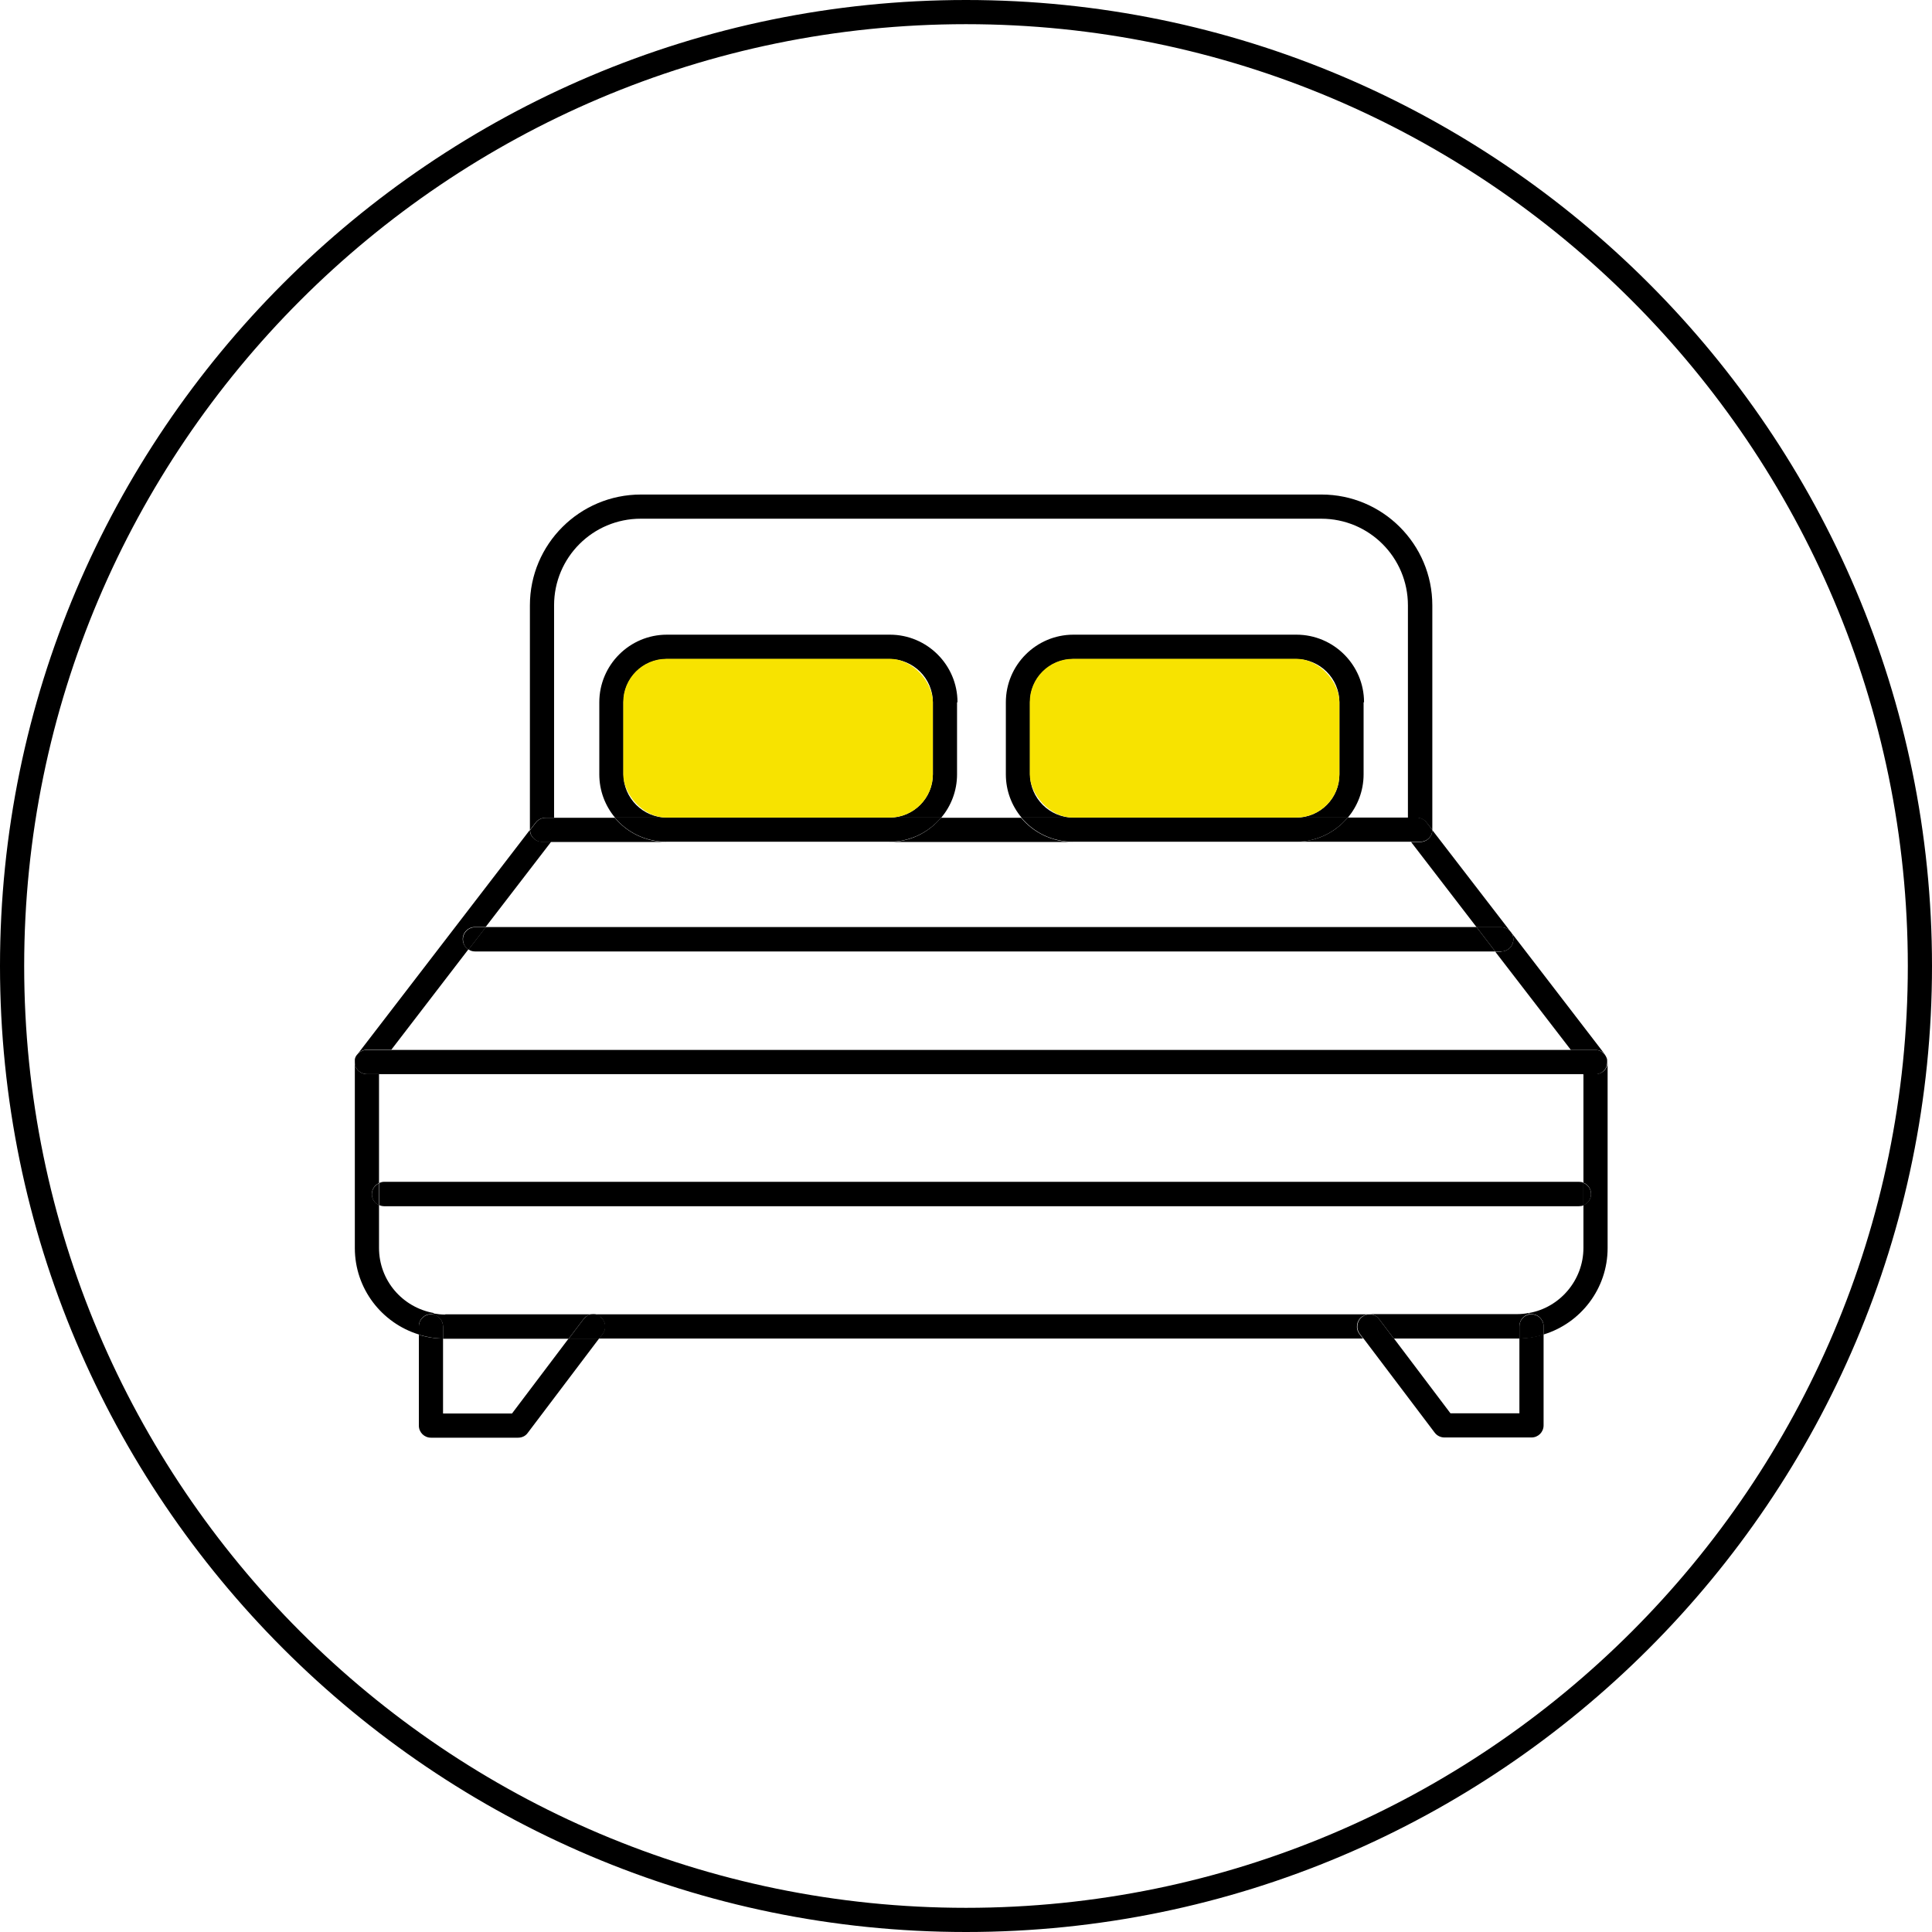 <?xml version="1.0" encoding="UTF-8"?>
<svg id="Layer_2" data-name="Layer 2" xmlns="http://www.w3.org/2000/svg" viewBox="0 0 86.3 86.3">
  <defs>
    <style>
      .cls-1 {
        fill: #f7e300;
      }
    </style>
  </defs>
  <g id="Layer_1-2" data-name="Layer 1">
    <g>
      <path d="M43.15,0c23.79,0,43.15,19.36,43.15,43.15s-19.36,43.15-43.15,43.15S0,66.94,0,43.15,19.36,0,43.15,0ZM85.22,43.15C85.22,19.96,66.35,1.08,43.15,1.08S1.08,19.96,1.08,43.15s18.87,42.07,42.07,42.07,42.07-18.87,42.07-42.07Z"/>
      <path d="M71.81,47.44s0-.06,0-.09c0,.03,0,.06,0,.09Z"/>
      <path d="M71.81,47.35s0-.04-.01-.07c0,.02.01.04.01.07Z"/>
      <path d="M71.79,47.28s-.01-.03-.02-.05c0,.02.01.03.02.05Z"/>
      <path d="M70.73,47.98H16.39c-.21,0-.4-.12-.49-.3-.04-.08-.05-.16-.05-.24h0s0-.06,0-.09c0-.02,0-.04.01-.07,0-.01,0-.02.01-.03,0-.02.01-.04.02-.05.02-.04.04-.07.07-.1.1-.12.25-.2.42-.2h54.88c.17,0,.32.08.42.2.03.04.06.09.08.14,0,.02.01.03.02.05,0,0,0,0,0,0,0,.02.01.05.01.07,0,.03,0,.06,0,.09h0c0,.08-.02.17-.05.24-.09.18-.28.3-.49.3h-.54Z"/>
      <path d="M70.73,52.84c.2.08.34.27.34.5s-.14.42-.34.5v-1Z"/>
      <path d="M70.73,52.84v1c-.06.03-.13.04-.2.04H17.16c-.08,0-.16-.02-.22-.05v-.99c.07-.03.14-.05.22-.05h53.37c.07,0,.14.01.2.04Z"/>
      <path d="M68.95,59.61v4.06c0,.3-.24.54-.54.54h-3.89c-.17,0-.33-.08-.43-.21l-3.19-4.22h1.36l2.53,3.35h3.08v-3.35c.38,0,.74-.07,1.08-.17Z"/>
      <path d="M68.95,59.25v.37c-.34.11-.71.17-1.08.17v-.54c0-.26.18-.48.43-.53.04,0,.07-.01.11-.01.3,0,.54.24.54.54Z"/>
      <path d="M71.27,47.98c.21,0,.4-.12.49-.3.04-.08.05-.16.05-.24v8.31c0,1.82-1.21,3.36-2.86,3.86v-.37c0-.3-.24-.54-.54-.54-.04,0-.08,0-.11.01v-.06c1.37-.24,2.43-1.46,2.43-2.91v-1.91c.2-.08.34-.27.34-.5s-.14-.42-.34-.5v-4.86h.54Z"/>
      <path d="M67.87,59.25v.54s-.07,0-.1,0h-5.51l-.66-.87c-.11-.14-.27-.22-.43-.22h6.6c.18,0,.35-.02.52-.05v.06c-.24.05-.42.27-.42.53Z"/>
      <path d="M67.6,41.96c0,.3-.24.54-.54.54h-.27l-.83-1.08h1.1c.17,0,.31.07.41.19.01.02.03.03.04.05.06.09.09.19.09.3Z"/>
      <path d="M67.06,42.5c.3,0,.54-.24.54-.54,0-.11-.03-.22-.09-.3l4.18,5.44c-.1-.12-.25-.2-.42-.2h-1.1l-3.38-4.39h.27Z"/>
      <path d="M65.96,41.42l.83,1.08H21.22c-.11,0-.21-.03-.29-.09l.77-1h44.26Z"/>
      <path d="M63.98,37.07c0,.3-.24.53-.54.53h-5.55c.93,0,1.76-.42,2.31-1.08h3.09c.17,0,.33.08.43.21l.26.34Z"/>
      <path d="M63.44,37.61c.3,0,.54-.24.54-.53l3.49,4.53c-.1-.12-.25-.19-.41-.19h-1.1l-2.93-3.81h.41Z"/>
      <path d="M61.6,58.92l.66.87h-1.36l-.16-.21c-.18-.24-.13-.58.11-.76.1-.07.21-.11.33-.11.17,0,.33.08.43.22Z"/>
      <path d="M60.91,31.37v3.22c0,.74-.27,1.41-.7,1.93h-2.31c1.07,0,1.93-.87,1.93-1.93v-3.22c0-1.06-.87-1.93-1.93-1.93h-9.96c-1.06,0-1.93.87-1.93,1.93v3.22c0,1.06.87,1.93,1.93,1.93h-2.31c-.44-.53-.7-1.2-.7-1.93v-3.22c0-1.66,1.35-3.02,3.02-3.02h9.96c1.66,0,3.02,1.35,3.02,3.02Z"/>
      <path d="M57.89,36.52h2.31c-.55.66-1.39,1.08-2.31,1.08h-9.96c-.93,0-1.76-.42-2.31-1.08h12.27Z"/>
      <rect class="cls-1" x="46" y="29.43" width="13.83" height="7.09" rx="1.93" ry="1.93"/>
      <path d="M47.93,37.61h-8.21c.93,0,1.76-.42,2.31-1.08h3.58c.55.66,1.39,1.08,2.31,1.08Z"/>
      <path d="M42.75,31.37v3.22c0,.74-.27,1.41-.7,1.93h-2.31c1.06,0,1.93-.87,1.93-1.93v-3.22c0-1.06-.87-1.93-1.93-1.93h-9.96c-1.07,0-1.93.87-1.93,1.93v3.22c0,1.06.87,1.93,1.93,1.93h-2.31c-.44-.53-.7-1.2-.7-1.93v-3.22c0-1.66,1.35-3.02,3.02-3.02h9.96c1.66,0,3.02,1.35,3.02,3.02Z"/>
      <path d="M39.73,36.52h2.31c-.55.66-1.39,1.08-2.31,1.08h-9.96c-.93,0-1.76-.42-2.31-1.08h12.27Z"/>
      <rect class="cls-1" x="27.84" y="29.43" width="13.83" height="7.09" rx="1.93" ry="1.93"/>
      <path d="M26.92,59.58c.18-.24.13-.58-.11-.76-.1-.07-.21-.11-.33-.11h34.68c-.11,0-.23.04-.33.11-.24.18-.29.52-.11.76l.16.21H26.76l.16-.21Z"/>
      <path d="M26.82,58.82c.24.18.29.52.11.76l-.16.21h-1.36l.66-.87c.11-.14.27-.22.43-.22.11,0,.23.04.33.11Z"/>
      <path d="M26.76,59.79l-3.19,4.22c-.1.14-.26.21-.43.21h-3.89c-.3,0-.54-.24-.54-.54v-4.06c.34.11.71.17,1.08.17v3.35h3.08l2.53-3.35h1.36Z"/>
      <path d="M23.67,37.07v-10.03c0-2.73,2.22-4.95,4.96-4.95h30.4c2.73,0,4.95,2.22,4.95,4.95v10.03h0s-.26-.33-.26-.33c-.1-.13-.26-.21-.43-.21h-.4v-9.49c0-2.14-1.73-3.87-3.87-3.87h-30.4c-2.14,0-3.87,1.73-3.87,3.87v9.49h-.39c-.17,0-.33.08-.43.21l-.26.34h0Z"/>
      <path d="M24.22,37.61c-.3,0-.54-.24-.54-.53l.26-.34c.1-.13.26-.21.43-.21h3.09c.55.66,1.39,1.08,2.31,1.08h-5.56Z"/>
      <path d="M21.7,41.42l-.77,1c-.15-.09-.25-.26-.25-.46,0-.3.24-.54.54-.54h.48Z"/>
      <path d="M16.39,46.89c-.17,0-.32.08-.42.2l7.7-10.02c0,.3.25.53.54.53h.41l-2.93,3.81h-.48c-.3,0-.54.24-.54.54,0,.19.1.36.25.46l-3.44,4.48h-1.1Z"/>
      <path d="M19.79,59.25v.54c-.38,0-.74-.07-1.08-.17v-.37c0-.3.24-.54.54-.54.04,0,.07,0,.11.01.25.05.43.27.43.53Z"/>
      <path d="M19.89,58.71h6.6c-.17,0-.33.08-.43.22l-.66.87h-5.51s-.07,0-.1,0v-.54c0-.26-.18-.48-.43-.53v-.06c.18.03.35.05.53.05Z"/>
      <path d="M16.93,52.85v.99c-.19-.09-.32-.27-.32-.49s.13-.41.32-.49Z"/>
      <path d="M15.85,55.75v-8.31c0,.08.02.16.05.24.09.18.28.3.49.3h.54v4.87c-.19.08-.32.27-.32.49s.13.41.32.49v1.91c0,1.46,1.05,2.66,2.44,2.91v.06s-.08-.01-.12-.01c-.3,0-.54.24-.54.54v.37c-1.66-.51-2.86-2.05-2.86-3.86Z"/>
      <path d="M15.9,47.19s-.02.04-.02.05c0-.02.01-.04.02-.05Z"/>
      <path d="M15.87,47.28s-.01.05-.01.07c0-.02,0-.05.01-.07Z"/>
      <path d="M15.86,47.35s0,.06,0,.09c0-.03,0-.06,0-.09Z"/>
    </g>
  </g>
</svg>